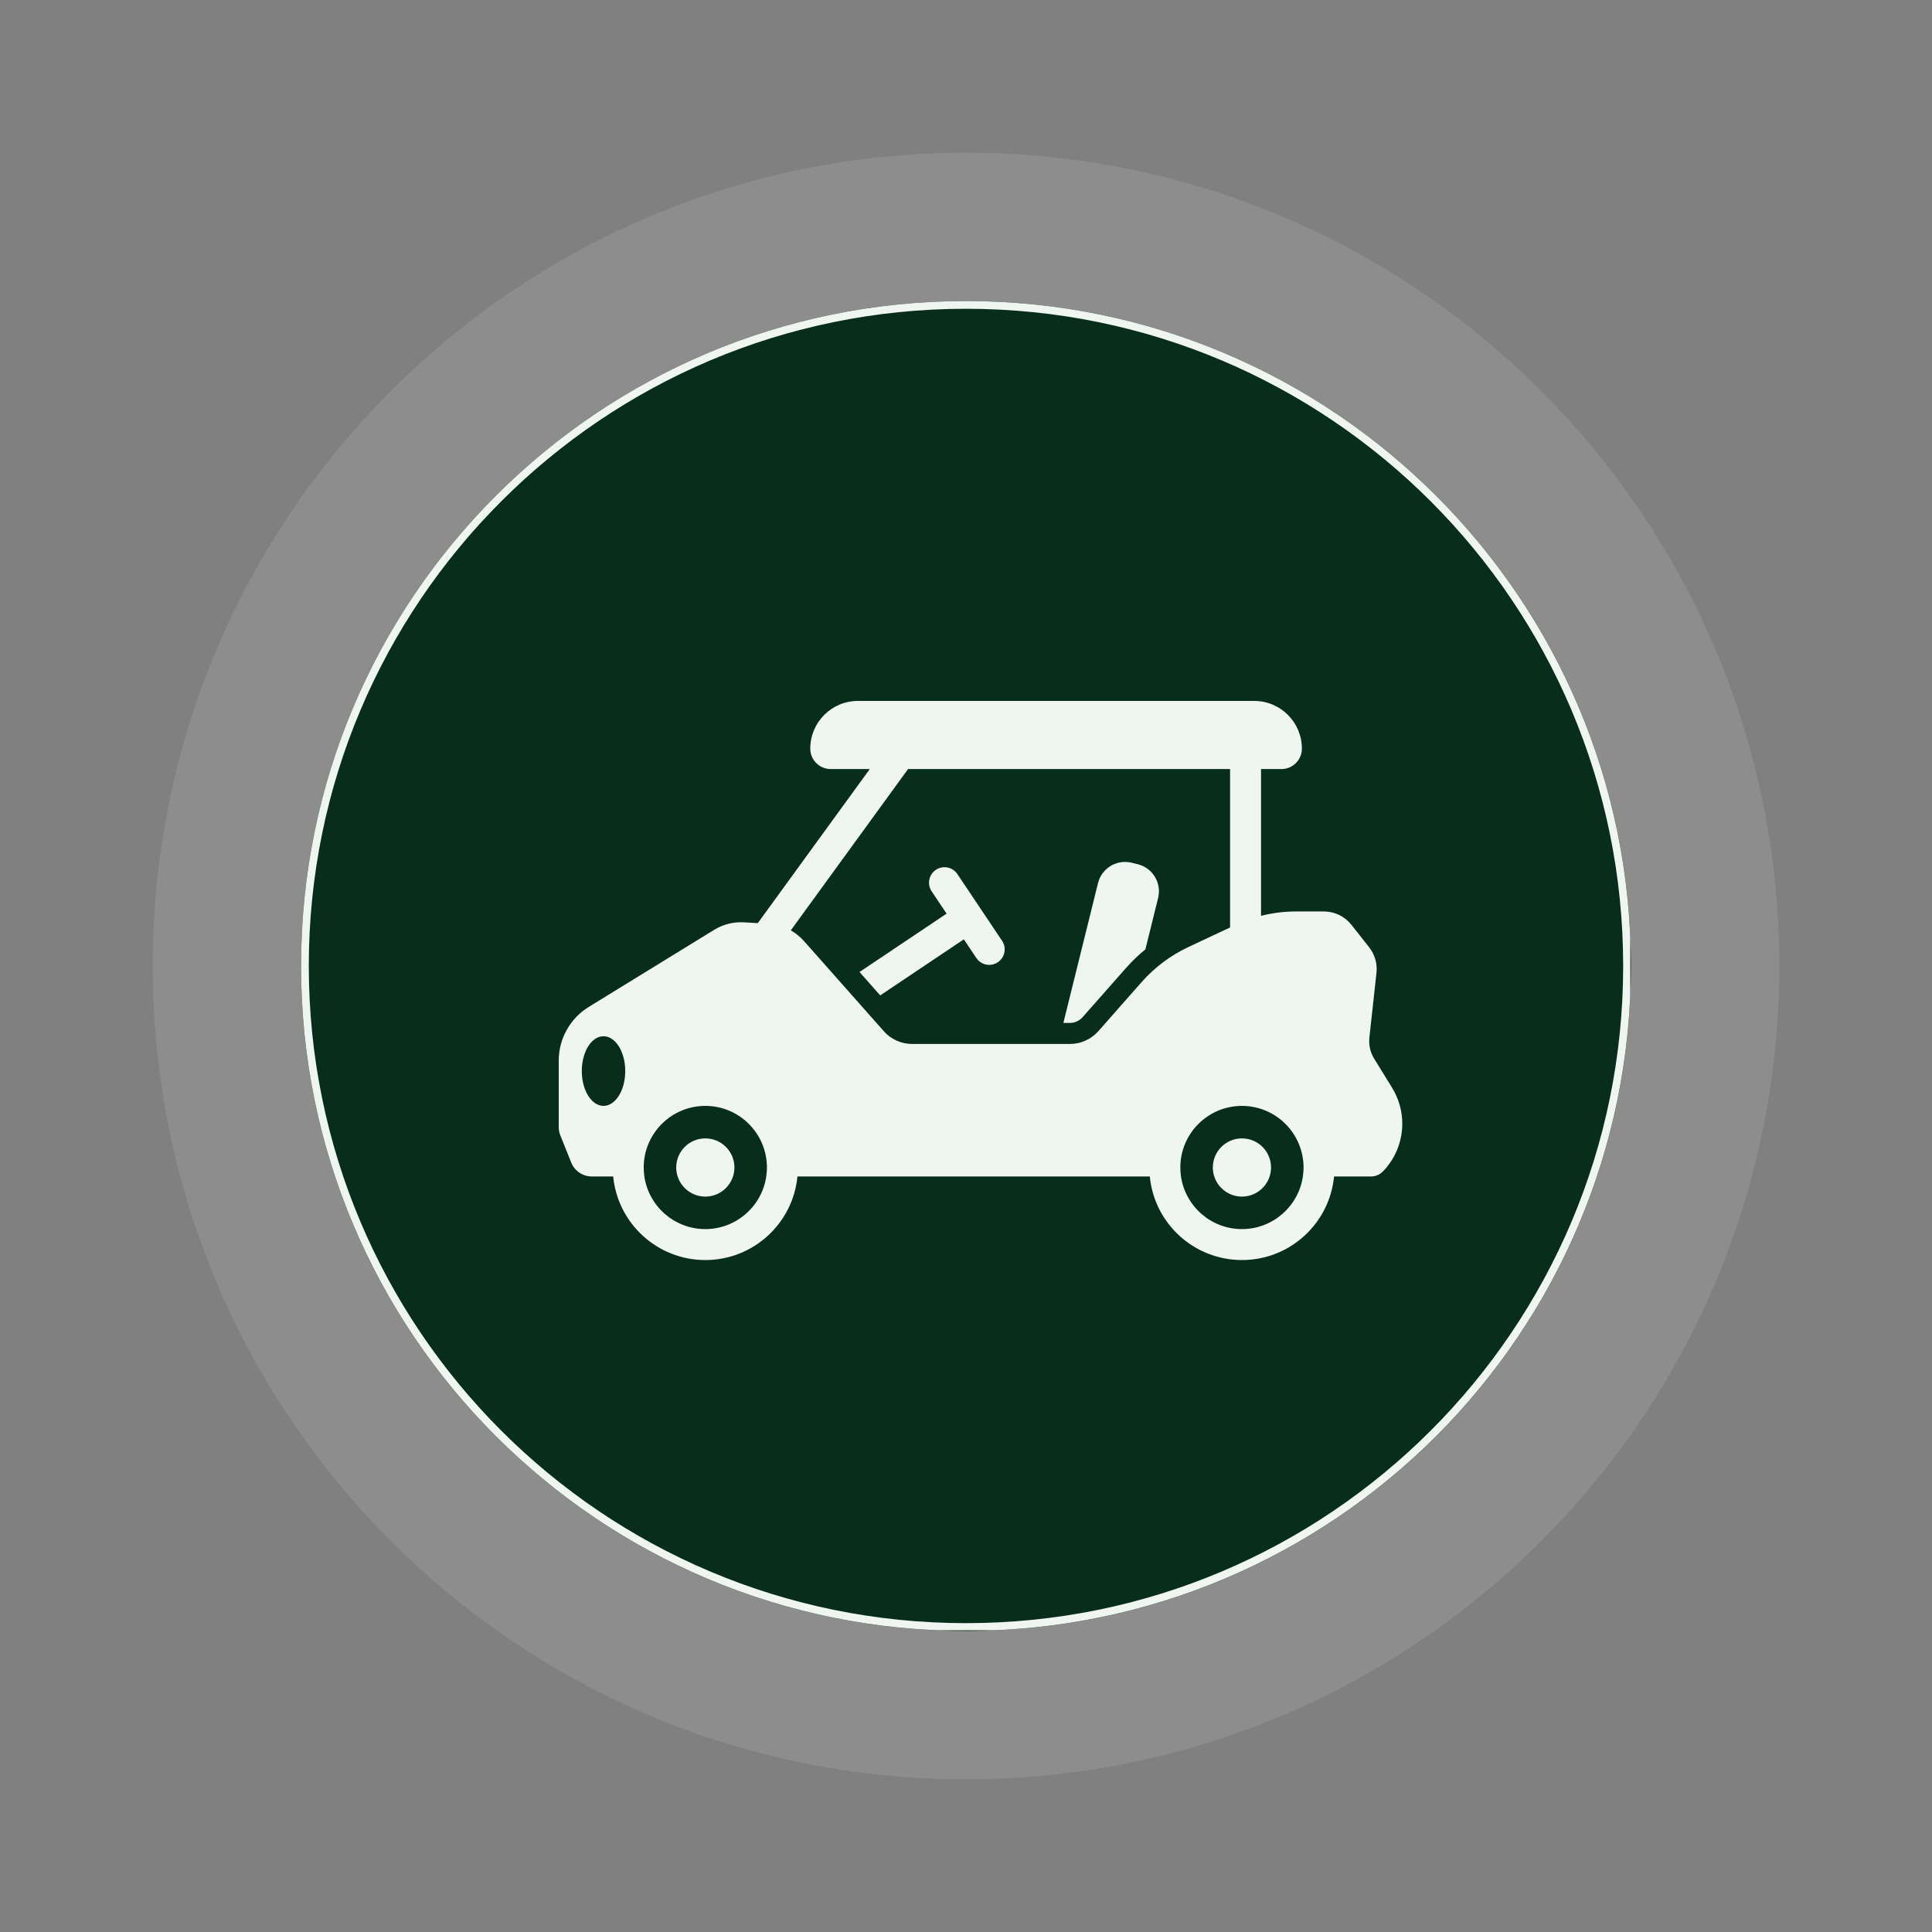 <svg version="1.0" preserveAspectRatio="xMidYMid meet" height="500" viewBox="0 0 375 375" zoomAndPan="magnify" width="500" xmlns:xlink="http://www.w3.org/1999/xlink" xmlns="http://www.w3.org/2000/svg"><rect x="0" y="0" width="375" height="375" fill="#808080" stroke="none"/><defs><filter id="dc4634442a" height="100%" width="100%" y="0%" x="0%"><feColorMatrix color-interpolation-filters="sRGB" values="0 0 0 0 1 0 0 0 0 1 0 0 0 0 1 0 0 0 1 0"></feColorMatrix></filter><mask id="4a6e10cae1"><g filter="url(#dc4634442a)"><rect fill-opacity="0.11" height="450" y="-37.5" fill="#000000" width="450" x="-37.5"></rect></g></mask><clipPath id="dbbb883750"><path clip-rule="nonzero" d="M 0.637 0.637 L 316.363 0.637 L 316.363 316.363 L 0.637 316.363 Z M 0.637 0.637"></path></clipPath><clipPath id="d676f9cb11"><path clip-rule="nonzero" d="M 158.5 0.637 C 71.312 0.637 0.637 71.312 0.637 158.5 C 0.637 245.688 71.312 316.363 158.5 316.363 C 245.688 316.363 316.363 245.688 316.363 158.5 C 316.363 71.312 245.688 0.637 158.5 0.637 Z M 158.5 0.637"></path></clipPath><clipPath id="120fc6aeb3"><rect height="317" y="0" width="317" x="0"></rect></clipPath><clipPath id="7d17a82bff"><path clip-rule="nonzero" d="M 58.438 58.434 L 316.562 58.434 L 316.562 316.562 L 58.438 316.562 Z M 58.438 58.434"></path></clipPath><clipPath id="c97ce04c82"><path clip-rule="nonzero" d="M 187.5 58.434 C 116.219 58.434 58.438 116.219 58.438 187.5 C 58.438 258.781 116.219 316.562 187.5 316.562 C 258.781 316.562 316.562 258.781 316.562 187.5 C 316.562 116.219 258.781 58.434 187.5 58.434 Z M 187.5 58.434"></path></clipPath><clipPath id="2318871951"><path clip-rule="nonzero" d="M 58.438 58.434 L 316.438 58.434 L 316.438 316.434 L 58.438 316.434 Z M 58.438 58.434"></path></clipPath><clipPath id="60015fb712"><path clip-rule="nonzero" d="M 187.496 58.434 C 116.219 58.434 58.438 116.219 58.438 187.492 C 58.438 258.77 116.219 316.551 187.496 316.551 C 258.77 316.551 316.555 258.77 316.555 187.492 C 316.555 116.219 258.77 58.434 187.496 58.434 Z M 187.496 58.434"></path></clipPath></defs><g mask="url(#4a6e10cae1)"><g transform="matrix(1, 0, 0, 1, 29, 29)"><g clip-path="url(#120fc6aeb3)"><g clip-path="url(#dbbb883750)"><g clip-path="url(#d676f9cb11)"><path fill-rule="nonzero" fill-opacity="1" d="M 0.637 0.637 L 316.363 0.637 L 316.363 316.363 L 0.637 316.363 Z M 0.637 0.637" fill="#eff5f0"></path></g></g></g></g></g><g clip-path="url(#7d17a82bff)"><g clip-path="url(#c97ce04c82)"><path fill-rule="nonzero" fill-opacity="1" d="M 58.438 58.434 L 316.562 58.434 L 316.562 316.562 L 58.438 316.562 Z M 58.438 58.434" fill="#072e1b"></path></g></g><g clip-path="url(#2318871951)"><g clip-path="url(#60015fb712)"><path stroke-miterlimit="4" stroke-opacity="1" stroke-width="4" stroke="#eff5f0" d="M 172.081 -0.003 C 77.044 -0.003 0.002 77.044 0.002 172.076 C 0.002 267.112 77.044 344.154 172.081 344.154 C 267.112 344.154 344.159 267.112 344.159 172.076 C 344.159 77.044 267.112 -0.003 172.081 -0.003 Z M 172.081 -0.003" stroke-linejoin="miter" fill="none" transform="matrix(0.75, 0, 0, 0.75, 58.436, 58.436)" stroke-linecap="butt"></path></g></g><path fill-rule="nonzero" fill-opacity="1" d="M 185.824 169.656 C 184.898 168.277 183.035 167.91 181.656 168.832 C 180.277 169.758 179.906 171.625 180.832 173 L 183.734 177.336 L 166.828 188.664 L 170.848 193.207 L 187.078 182.324 L 189.508 185.949 C 190.09 186.816 191.039 187.281 192.008 187.281 C 192.582 187.281 193.164 187.117 193.676 186.773 C 195.055 185.848 195.426 183.984 194.5 182.605 Z M 185.824 169.656" fill="#eff5f0"></path><path fill-rule="nonzero" fill-opacity="1" d="M 220.844 167.75 L 219.68 167.461 C 216.777 166.742 213.844 168.508 213.125 171.406 L 206.398 198.547 L 207.68 198.547 C 208.613 198.547 209.504 198.145 210.125 197.441 L 218.543 187.902 C 219.711 186.578 220.973 185.363 222.32 184.27 L 224.789 174.297 C 225.508 171.398 223.742 168.469 220.844 167.75 Z M 220.844 167.75" fill="#eff5f0"></path><path fill-rule="nonzero" fill-opacity="1" d="M 136.902 220.961 C 133.781 220.961 131.254 223.488 131.254 226.609 C 131.254 227.219 131.348 227.805 131.531 228.352 C 132.262 230.617 134.391 232.258 136.902 232.258 C 139.414 232.258 141.539 230.617 142.273 228.352 C 142.453 227.805 142.551 227.219 142.551 226.609 C 142.551 223.488 140.023 220.961 136.902 220.961 Z M 136.902 220.961" fill="#eff5f0"></path><path fill-rule="nonzero" fill-opacity="1" d="M 241.059 220.961 C 237.938 220.961 235.41 223.488 235.41 226.609 C 235.41 227.219 235.504 227.805 235.688 228.352 C 236.418 230.617 238.547 232.258 241.059 232.258 C 243.57 232.258 245.699 230.617 246.43 228.352 C 246.609 227.805 246.707 227.219 246.707 226.609 C 246.707 223.488 244.18 220.961 241.059 220.961 Z M 241.059 220.961" fill="#eff5f0"></path><path fill-rule="nonzero" fill-opacity="1" d="M 266.723 205.484 C 265.969 204.258 265.641 202.816 265.797 201.387 L 267.172 188.832 C 267.367 187.047 266.855 185.258 265.742 183.852 L 262.32 179.512 C 261.023 177.871 259.047 176.914 256.957 176.914 L 251.57 176.914 C 249.266 176.914 246.984 177.199 244.766 177.762 L 244.766 149.273 L 248.73 149.273 C 250.922 149.273 252.695 147.496 252.695 145.305 C 252.695 140.195 248.555 136.051 243.441 136.051 L 166.527 136.051 C 161.414 136.051 157.273 140.195 157.273 145.305 C 157.273 147.496 159.047 149.273 161.238 149.273 L 168.824 149.273 L 147.082 179.184 L 144.422 179.023 C 142.383 178.902 140.355 179.41 138.617 180.48 L 114.277 195.441 C 110.656 197.668 108.449 201.617 108.449 205.871 L 108.449 218.781 C 108.449 219.332 108.555 219.875 108.762 220.387 L 110.879 225.66 C 111.535 227.285 113.113 228.352 114.867 228.352 L 119.02 228.352 C 119.895 237.457 127.57 244.574 136.902 244.574 C 146.234 244.574 153.906 237.457 154.785 228.352 L 223.176 228.352 C 224.051 237.457 231.727 244.574 241.059 244.574 C 250.395 244.574 258.066 237.457 258.941 228.352 L 266.117 228.352 C 266.988 228.352 267.82 227.996 268.426 227.375 C 270.898 224.824 272.18 221.48 272.18 218.105 C 272.18 215.703 271.527 213.281 270.199 211.125 Z M 117.141 214.652 C 114.812 214.652 112.926 211.625 112.926 207.891 C 112.926 204.156 114.812 201.133 117.141 201.133 C 119.469 201.133 121.359 204.156 121.359 207.891 C 121.359 211.625 119.469 214.652 117.141 214.652 Z M 148.73 228.352 C 147.887 234.121 142.902 238.566 136.902 238.566 C 130.898 238.566 125.918 234.121 125.07 228.352 C 124.988 227.781 124.945 227.199 124.945 226.609 C 124.945 220.016 130.309 214.652 136.902 214.652 C 143.496 214.652 148.859 220.016 148.859 226.609 C 148.859 227.199 148.816 227.781 148.73 228.352 Z M 221.605 190.605 L 220.414 191.957 L 213.188 200.148 C 211.793 201.727 209.785 202.633 207.68 202.633 L 177.043 202.633 C 174.941 202.633 172.938 201.73 171.547 200.156 L 165.414 193.23 L 156.043 182.648 C 155.305 181.816 154.441 181.121 153.492 180.586 L 176.254 149.273 L 238.758 149.273 L 238.758 180.02 L 230.625 183.84 C 227.188 185.453 224.121 187.758 221.605 190.605 Z M 252.887 228.352 C 252.043 234.121 247.062 238.566 241.059 238.566 C 235.055 238.566 230.074 234.121 229.227 228.352 C 229.145 227.781 229.102 227.199 229.102 226.609 C 229.102 220.016 234.465 214.652 241.059 214.652 C 247.652 214.652 253.016 220.016 253.016 226.609 C 253.016 227.199 252.973 227.781 252.887 228.352 Z M 252.887 228.352" fill="#eff5f0"></path></svg>